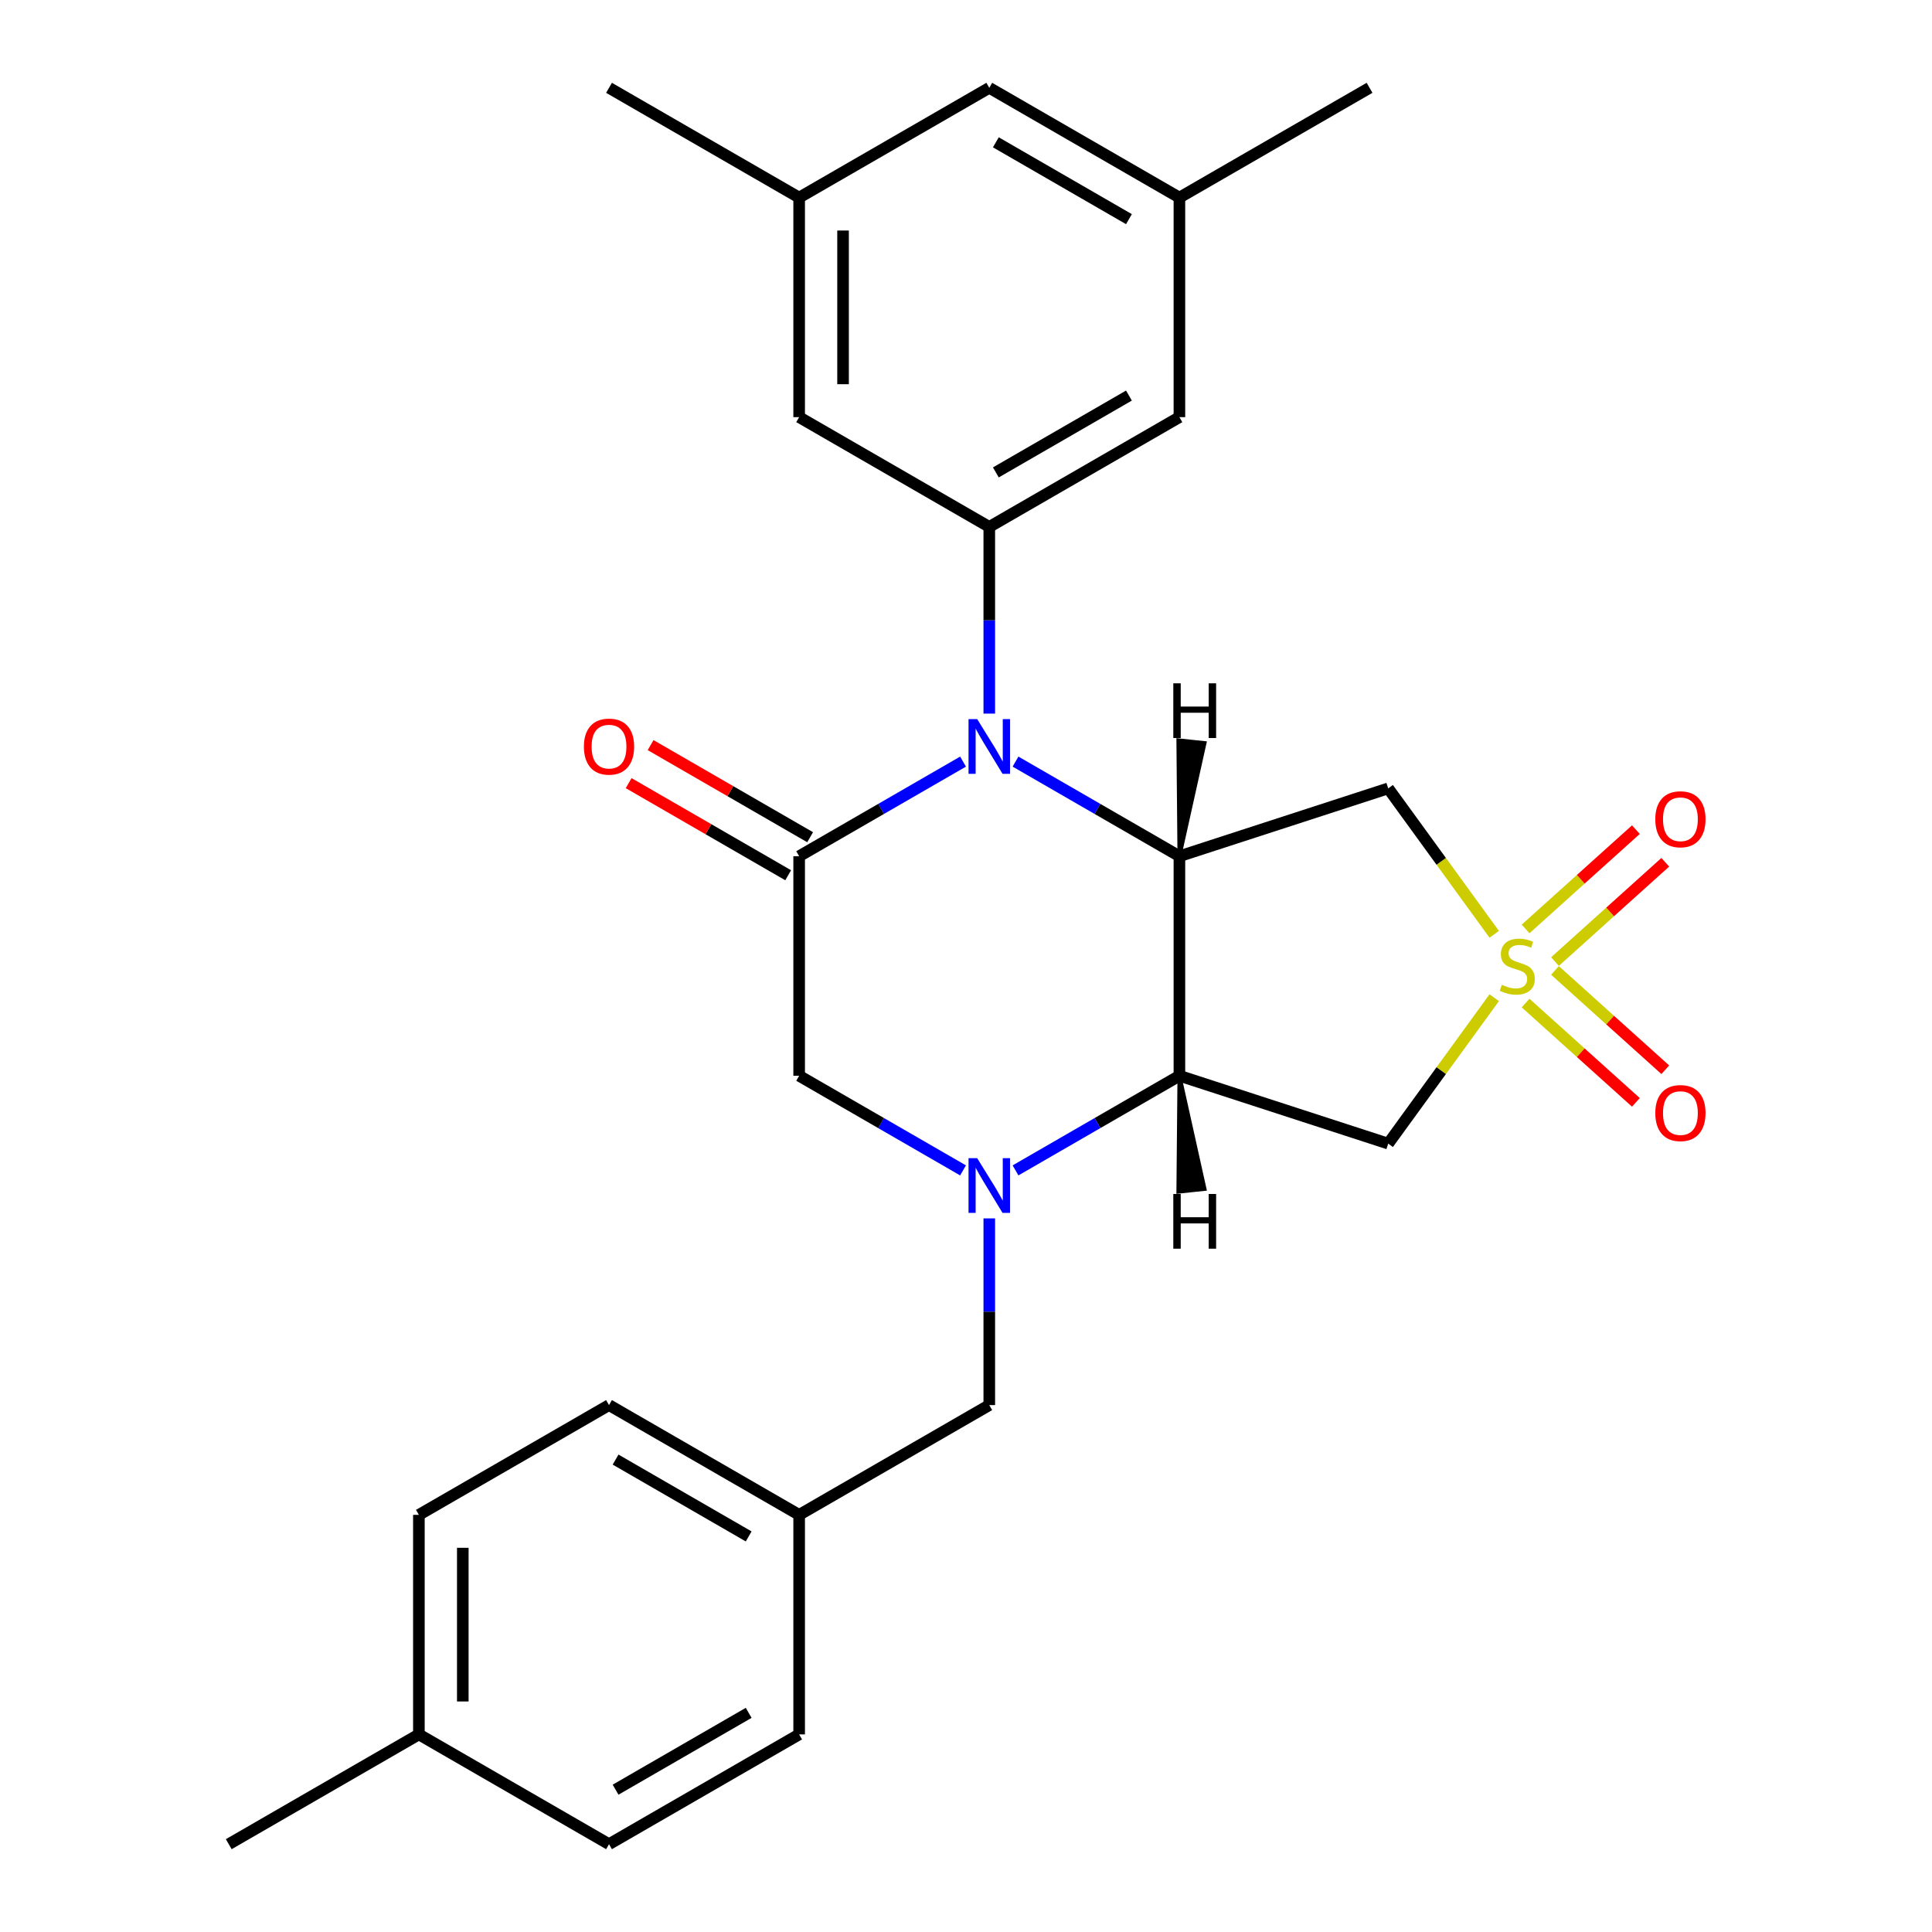 <?xml version='1.0' encoding='iso-8859-1'?>
<svg version='1.1' baseProfile='full'
              xmlns='http://www.w3.org/2000/svg'
                      xmlns:rdkit='http://www.rdkit.org/xml'
                      xmlns:xlink='http://www.w3.org/1999/xlink'
                  xml:space='preserve'
width='1000px' height='1000px' viewBox='0 0 1000 1000'>
<!-- END OF HEADER -->
<rect style='opacity:1.0;fill:#FFFFFF;stroke:none' width='1000' height='1000' x='0' y='0'> </rect>
<path class='bond-5' d='M 773.41,483.592 L 745.974,445.829' style='fill:none;fill-rule:evenodd;stroke:#CCCC00;stroke-width:6px;stroke-linecap:butt;stroke-linejoin:miter;stroke-opacity:1' />
<path class='bond-5' d='M 745.974,445.829 L 718.537,408.066' style='fill:none;fill-rule:evenodd;stroke:#000000;stroke-width:6px;stroke-linecap:butt;stroke-linejoin:miter;stroke-opacity:1' />
<path class='bond-6' d='M 773.41,516.408 L 745.974,554.171' style='fill:none;fill-rule:evenodd;stroke:#CCCC00;stroke-width:6px;stroke-linecap:butt;stroke-linejoin:miter;stroke-opacity:1' />
<path class='bond-6' d='M 745.974,554.171 L 718.537,591.934' style='fill:none;fill-rule:evenodd;stroke:#000000;stroke-width:6px;stroke-linecap:butt;stroke-linejoin:miter;stroke-opacity:1' />
<path class='bond-9' d='M 804.856,497.711 L 833.399,472.01' style='fill:none;fill-rule:evenodd;stroke:#CCCC00;stroke-width:6px;stroke-linecap:butt;stroke-linejoin:miter;stroke-opacity:1' />
<path class='bond-9' d='M 833.399,472.01 L 861.943,446.309' style='fill:none;fill-rule:evenodd;stroke:#FF0000;stroke-width:6px;stroke-linecap:butt;stroke-linejoin:miter;stroke-opacity:1' />
<path class='bond-9' d='M 789.648,480.822 L 818.192,455.121' style='fill:none;fill-rule:evenodd;stroke:#CCCC00;stroke-width:6px;stroke-linecap:butt;stroke-linejoin:miter;stroke-opacity:1' />
<path class='bond-9' d='M 818.192,455.121 L 846.736,429.42' style='fill:none;fill-rule:evenodd;stroke:#FF0000;stroke-width:6px;stroke-linecap:butt;stroke-linejoin:miter;stroke-opacity:1' />
<path class='bond-10' d='M 789.648,519.178 L 818.192,544.879' style='fill:none;fill-rule:evenodd;stroke:#CCCC00;stroke-width:6px;stroke-linecap:butt;stroke-linejoin:miter;stroke-opacity:1' />
<path class='bond-10' d='M 818.192,544.879 L 846.736,570.58' style='fill:none;fill-rule:evenodd;stroke:#FF0000;stroke-width:6px;stroke-linecap:butt;stroke-linejoin:miter;stroke-opacity:1' />
<path class='bond-10' d='M 804.856,502.289 L 833.399,527.99' style='fill:none;fill-rule:evenodd;stroke:#CCCC00;stroke-width:6px;stroke-linecap:butt;stroke-linejoin:miter;stroke-opacity:1' />
<path class='bond-10' d='M 833.399,527.99 L 861.943,553.691' style='fill:none;fill-rule:evenodd;stroke:#FF0000;stroke-width:6px;stroke-linecap:butt;stroke-linejoin:miter;stroke-opacity:1' />
<path class='bond-0' d='M 525.631,394.205 L 568.047,418.693' style='fill:none;fill-rule:evenodd;stroke:#0000FF;stroke-width:6px;stroke-linecap:butt;stroke-linejoin:miter;stroke-opacity:1' />
<path class='bond-0' d='M 568.047,418.693 L 610.463,443.182' style='fill:none;fill-rule:evenodd;stroke:#000000;stroke-width:6px;stroke-linecap:butt;stroke-linejoin:miter;stroke-opacity:1' />
<path class='bond-4' d='M 498.47,394.205 L 456.054,418.693' style='fill:none;fill-rule:evenodd;stroke:#0000FF;stroke-width:6px;stroke-linecap:butt;stroke-linejoin:miter;stroke-opacity:1' />
<path class='bond-4' d='M 456.054,418.693 L 413.639,443.182' style='fill:none;fill-rule:evenodd;stroke:#000000;stroke-width:6px;stroke-linecap:butt;stroke-linejoin:miter;stroke-opacity:1' />
<path class='bond-7' d='M 512.051,369.363 L 512.051,321.045' style='fill:none;fill-rule:evenodd;stroke:#0000FF;stroke-width:6px;stroke-linecap:butt;stroke-linejoin:miter;stroke-opacity:1' />
<path class='bond-7' d='M 512.051,321.045 L 512.051,272.727' style='fill:none;fill-rule:evenodd;stroke:#000000;stroke-width:6px;stroke-linecap:butt;stroke-linejoin:miter;stroke-opacity:1' />
<path class='bond-1' d='M 610.463,443.182 L 718.537,408.066' style='fill:none;fill-rule:evenodd;stroke:#000000;stroke-width:6px;stroke-linecap:butt;stroke-linejoin:miter;stroke-opacity:1' />
<path class='bond-27' d='M 610.463,443.182 L 610.463,556.818' style='fill:none;fill-rule:evenodd;stroke:#000000;stroke-width:6px;stroke-linecap:butt;stroke-linejoin:miter;stroke-opacity:1' />
<path class='bond-31' d='M 610.463,443.182 L 623.475,384.606 L 609.913,383.18 Z' style='fill:#000000;fill-rule:evenodd;fill-opacity:1;stroke:#000000;stroke-width:2px;stroke-linecap:butt;stroke-linejoin:miter;stroke-opacity:1;' />
<path class='bond-2' d='M 610.463,556.818 L 718.537,591.934' style='fill:none;fill-rule:evenodd;stroke:#000000;stroke-width:6px;stroke-linecap:butt;stroke-linejoin:miter;stroke-opacity:1' />
<path class='bond-3' d='M 610.463,556.818 L 568.047,581.307' style='fill:none;fill-rule:evenodd;stroke:#000000;stroke-width:6px;stroke-linecap:butt;stroke-linejoin:miter;stroke-opacity:1' />
<path class='bond-3' d='M 568.047,581.307 L 525.631,605.795' style='fill:none;fill-rule:evenodd;stroke:#0000FF;stroke-width:6px;stroke-linecap:butt;stroke-linejoin:miter;stroke-opacity:1' />
<path class='bond-32' d='M 610.463,556.818 L 609.913,616.82 L 623.475,615.394 Z' style='fill:#000000;fill-rule:evenodd;fill-opacity:1;stroke:#000000;stroke-width:2px;stroke-linecap:butt;stroke-linejoin:miter;stroke-opacity:1;' />
<path class='bond-8' d='M 498.47,605.795 L 456.054,581.307' style='fill:none;fill-rule:evenodd;stroke:#0000FF;stroke-width:6px;stroke-linecap:butt;stroke-linejoin:miter;stroke-opacity:1' />
<path class='bond-8' d='M 456.054,581.307 L 413.639,556.818' style='fill:none;fill-rule:evenodd;stroke:#000000;stroke-width:6px;stroke-linecap:butt;stroke-linejoin:miter;stroke-opacity:1' />
<path class='bond-11' d='M 512.051,630.637 L 512.051,678.955' style='fill:none;fill-rule:evenodd;stroke:#0000FF;stroke-width:6px;stroke-linecap:butt;stroke-linejoin:miter;stroke-opacity:1' />
<path class='bond-11' d='M 512.051,678.955 L 512.051,727.273' style='fill:none;fill-rule:evenodd;stroke:#000000;stroke-width:6px;stroke-linecap:butt;stroke-linejoin:miter;stroke-opacity:1' />
<path class='bond-12' d='M 419.32,433.341 L 378.035,409.504' style='fill:none;fill-rule:evenodd;stroke:#000000;stroke-width:6px;stroke-linecap:butt;stroke-linejoin:miter;stroke-opacity:1' />
<path class='bond-12' d='M 378.035,409.504 L 336.749,385.668' style='fill:none;fill-rule:evenodd;stroke:#FF0000;stroke-width:6px;stroke-linecap:butt;stroke-linejoin:miter;stroke-opacity:1' />
<path class='bond-12' d='M 407.957,453.023 L 366.671,429.187' style='fill:none;fill-rule:evenodd;stroke:#000000;stroke-width:6px;stroke-linecap:butt;stroke-linejoin:miter;stroke-opacity:1' />
<path class='bond-12' d='M 366.671,429.187 L 325.386,405.351' style='fill:none;fill-rule:evenodd;stroke:#FF0000;stroke-width:6px;stroke-linecap:butt;stroke-linejoin:miter;stroke-opacity:1' />
<path class='bond-28' d='M 413.639,443.182 L 413.639,556.818' style='fill:none;fill-rule:evenodd;stroke:#000000;stroke-width:6px;stroke-linecap:butt;stroke-linejoin:miter;stroke-opacity:1' />
<path class='bond-13' d='M 512.051,272.727 L 610.463,215.909' style='fill:none;fill-rule:evenodd;stroke:#000000;stroke-width:6px;stroke-linecap:butt;stroke-linejoin:miter;stroke-opacity:1' />
<path class='bond-13' d='M 515.449,244.522 L 584.337,204.749' style='fill:none;fill-rule:evenodd;stroke:#000000;stroke-width:6px;stroke-linecap:butt;stroke-linejoin:miter;stroke-opacity:1' />
<path class='bond-14' d='M 512.051,272.727 L 413.639,215.909' style='fill:none;fill-rule:evenodd;stroke:#000000;stroke-width:6px;stroke-linecap:butt;stroke-linejoin:miter;stroke-opacity:1' />
<path class='bond-18' d='M 512.051,727.273 L 413.639,784.091' style='fill:none;fill-rule:evenodd;stroke:#000000;stroke-width:6px;stroke-linecap:butt;stroke-linejoin:miter;stroke-opacity:1' />
<path class='bond-16' d='M 610.463,215.909 L 610.463,102.273' style='fill:none;fill-rule:evenodd;stroke:#000000;stroke-width:6px;stroke-linecap:butt;stroke-linejoin:miter;stroke-opacity:1' />
<path class='bond-15' d='M 413.639,215.909 L 413.639,102.273' style='fill:none;fill-rule:evenodd;stroke:#000000;stroke-width:6px;stroke-linecap:butt;stroke-linejoin:miter;stroke-opacity:1' />
<path class='bond-15' d='M 436.366,198.864 L 436.366,119.318' style='fill:none;fill-rule:evenodd;stroke:#000000;stroke-width:6px;stroke-linecap:butt;stroke-linejoin:miter;stroke-opacity:1' />
<path class='bond-17' d='M 413.639,102.273 L 512.051,45.455' style='fill:none;fill-rule:evenodd;stroke:#000000;stroke-width:6px;stroke-linecap:butt;stroke-linejoin:miter;stroke-opacity:1' />
<path class='bond-25' d='M 413.639,102.273 L 315.227,45.455' style='fill:none;fill-rule:evenodd;stroke:#000000;stroke-width:6px;stroke-linecap:butt;stroke-linejoin:miter;stroke-opacity:1' />
<path class='bond-24' d='M 610.463,102.273 L 708.875,45.455' style='fill:none;fill-rule:evenodd;stroke:#000000;stroke-width:6px;stroke-linecap:butt;stroke-linejoin:miter;stroke-opacity:1' />
<path class='bond-30' d='M 610.463,102.273 L 512.051,45.455' style='fill:none;fill-rule:evenodd;stroke:#000000;stroke-width:6px;stroke-linecap:butt;stroke-linejoin:miter;stroke-opacity:1' />
<path class='bond-30' d='M 584.337,113.432 L 515.449,73.66' style='fill:none;fill-rule:evenodd;stroke:#000000;stroke-width:6px;stroke-linecap:butt;stroke-linejoin:miter;stroke-opacity:1' />
<path class='bond-20' d='M 413.639,784.091 L 413.639,897.727' style='fill:none;fill-rule:evenodd;stroke:#000000;stroke-width:6px;stroke-linecap:butt;stroke-linejoin:miter;stroke-opacity:1' />
<path class='bond-21' d='M 413.639,784.091 L 315.227,727.273' style='fill:none;fill-rule:evenodd;stroke:#000000;stroke-width:6px;stroke-linecap:butt;stroke-linejoin:miter;stroke-opacity:1' />
<path class='bond-21' d='M 387.513,795.251 L 318.625,755.478' style='fill:none;fill-rule:evenodd;stroke:#000000;stroke-width:6px;stroke-linecap:butt;stroke-linejoin:miter;stroke-opacity:1' />
<path class='bond-19' d='M 216.815,897.727 L 216.815,784.091' style='fill:none;fill-rule:evenodd;stroke:#000000;stroke-width:6px;stroke-linecap:butt;stroke-linejoin:miter;stroke-opacity:1' />
<path class='bond-19' d='M 239.542,880.682 L 239.542,801.136' style='fill:none;fill-rule:evenodd;stroke:#000000;stroke-width:6px;stroke-linecap:butt;stroke-linejoin:miter;stroke-opacity:1' />
<path class='bond-26' d='M 216.815,897.727 L 118.403,954.545' style='fill:none;fill-rule:evenodd;stroke:#000000;stroke-width:6px;stroke-linecap:butt;stroke-linejoin:miter;stroke-opacity:1' />
<path class='bond-29' d='M 216.815,897.727 L 315.227,954.545' style='fill:none;fill-rule:evenodd;stroke:#000000;stroke-width:6px;stroke-linecap:butt;stroke-linejoin:miter;stroke-opacity:1' />
<path class='bond-22' d='M 413.639,897.727 L 315.227,954.545' style='fill:none;fill-rule:evenodd;stroke:#000000;stroke-width:6px;stroke-linecap:butt;stroke-linejoin:miter;stroke-opacity:1' />
<path class='bond-22' d='M 387.513,886.568 L 318.625,926.34' style='fill:none;fill-rule:evenodd;stroke:#000000;stroke-width:6px;stroke-linecap:butt;stroke-linejoin:miter;stroke-opacity:1' />
<path class='bond-23' d='M 315.227,727.273 L 216.815,784.091' style='fill:none;fill-rule:evenodd;stroke:#000000;stroke-width:6px;stroke-linecap:butt;stroke-linejoin:miter;stroke-opacity:1' />
<path  class='atom-0' d='M 777.331 509.72
Q 777.651 509.84, 778.971 510.4
Q 780.291 510.96, 781.731 511.32
Q 783.211 511.64, 784.651 511.64
Q 787.331 511.64, 788.891 510.36
Q 790.451 509.04, 790.451 506.76
Q 790.451 505.2, 789.651 504.24
Q 788.891 503.28, 787.691 502.76
Q 786.491 502.24, 784.491 501.64
Q 781.971 500.88, 780.451 500.16
Q 778.971 499.44, 777.891 497.92
Q 776.851 496.4, 776.851 493.84
Q 776.851 490.28, 779.251 488.08
Q 781.691 485.88, 786.491 485.88
Q 789.771 485.88, 793.491 487.44
L 792.571 490.52
Q 789.171 489.12, 786.611 489.12
Q 783.851 489.12, 782.331 490.28
Q 780.811 491.4, 780.851 493.36
Q 780.851 494.88, 781.611 495.8
Q 782.411 496.72, 783.531 497.24
Q 784.691 497.76, 786.611 498.36
Q 789.171 499.16, 790.691 499.96
Q 792.211 500.76, 793.291 502.4
Q 794.411 504, 794.411 506.76
Q 794.411 510.68, 791.771 512.8
Q 789.171 514.88, 784.811 514.88
Q 782.291 514.88, 780.371 514.32
Q 778.491 513.8, 776.251 512.88
L 777.331 509.72
' fill='#CCCC00'/>
<path  class='atom-1' d='M 505.791 372.204
L 515.071 387.204
Q 515.991 388.684, 517.471 391.364
Q 518.951 394.044, 519.031 394.204
L 519.031 372.204
L 522.791 372.204
L 522.791 400.524
L 518.911 400.524
L 508.951 384.124
Q 507.791 382.204, 506.551 380.004
Q 505.351 377.804, 504.991 377.124
L 504.991 400.524
L 501.311 400.524
L 501.311 372.204
L 505.791 372.204
' fill='#0000FF'/>
<path  class='atom-4' d='M 505.791 599.476
L 515.071 614.476
Q 515.991 615.956, 517.471 618.636
Q 518.951 621.316, 519.031 621.476
L 519.031 599.476
L 522.791 599.476
L 522.791 627.796
L 518.911 627.796
L 508.951 611.396
Q 507.791 609.476, 506.551 607.276
Q 505.351 605.076, 504.991 604.396
L 504.991 627.796
L 501.311 627.796
L 501.311 599.476
L 505.791 599.476
' fill='#0000FF'/>
<path  class='atom-10' d='M 856.779 424.042
Q 856.779 417.242, 860.139 413.442
Q 863.499 409.642, 869.779 409.642
Q 876.059 409.642, 879.419 413.442
Q 882.779 417.242, 882.779 424.042
Q 882.779 430.922, 879.379 434.842
Q 875.979 438.722, 869.779 438.722
Q 863.539 438.722, 860.139 434.842
Q 856.779 430.962, 856.779 424.042
M 869.779 435.522
Q 874.099 435.522, 876.419 432.642
Q 878.779 429.722, 878.779 424.042
Q 878.779 418.482, 876.419 415.682
Q 874.099 412.842, 869.779 412.842
Q 865.459 412.842, 863.099 415.642
Q 860.779 418.442, 860.779 424.042
Q 860.779 429.762, 863.099 432.642
Q 865.459 435.522, 869.779 435.522
' fill='#FF0000'/>
<path  class='atom-11' d='M 856.779 576.118
Q 856.779 569.318, 860.139 565.518
Q 863.499 561.718, 869.779 561.718
Q 876.059 561.718, 879.419 565.518
Q 882.779 569.318, 882.779 576.118
Q 882.779 582.998, 879.379 586.918
Q 875.979 590.798, 869.779 590.798
Q 863.539 590.798, 860.139 586.918
Q 856.779 583.038, 856.779 576.118
M 869.779 587.598
Q 874.099 587.598, 876.419 584.718
Q 878.779 581.798, 878.779 576.118
Q 878.779 570.558, 876.419 567.758
Q 874.099 564.918, 869.779 564.918
Q 865.459 564.918, 863.099 567.718
Q 860.779 570.518, 860.779 576.118
Q 860.779 581.838, 863.099 584.718
Q 865.459 587.598, 869.779 587.598
' fill='#FF0000'/>
<path  class='atom-13' d='M 302.227 386.444
Q 302.227 379.644, 305.587 375.844
Q 308.947 372.044, 315.227 372.044
Q 321.507 372.044, 324.867 375.844
Q 328.227 379.644, 328.227 386.444
Q 328.227 393.324, 324.827 397.244
Q 321.427 401.124, 315.227 401.124
Q 308.987 401.124, 305.587 397.244
Q 302.227 393.364, 302.227 386.444
M 315.227 397.924
Q 319.547 397.924, 321.867 395.044
Q 324.227 392.124, 324.227 386.444
Q 324.227 380.884, 321.867 378.084
Q 319.547 375.244, 315.227 375.244
Q 310.907 375.244, 308.547 378.044
Q 306.227 380.844, 306.227 386.444
Q 306.227 392.164, 308.547 395.044
Q 310.907 397.924, 315.227 397.924
' fill='#FF0000'/>
<path  class='atom-28' d='M 607.301 353.679
L 611.141 353.679
L 611.141 365.719
L 625.621 365.719
L 625.621 353.679
L 629.461 353.679
L 629.461 381.999
L 625.621 381.999
L 625.621 368.919
L 611.141 368.919
L 611.141 381.999
L 607.301 381.999
L 607.301 353.679
' fill='#000000'/>
<path  class='atom-29' d='M 607.301 618.001
L 611.141 618.001
L 611.141 630.041
L 625.621 630.041
L 625.621 618.001
L 629.461 618.001
L 629.461 646.321
L 625.621 646.321
L 625.621 633.241
L 611.141 633.241
L 611.141 646.321
L 607.301 646.321
L 607.301 618.001
' fill='#000000'/>
</svg>
